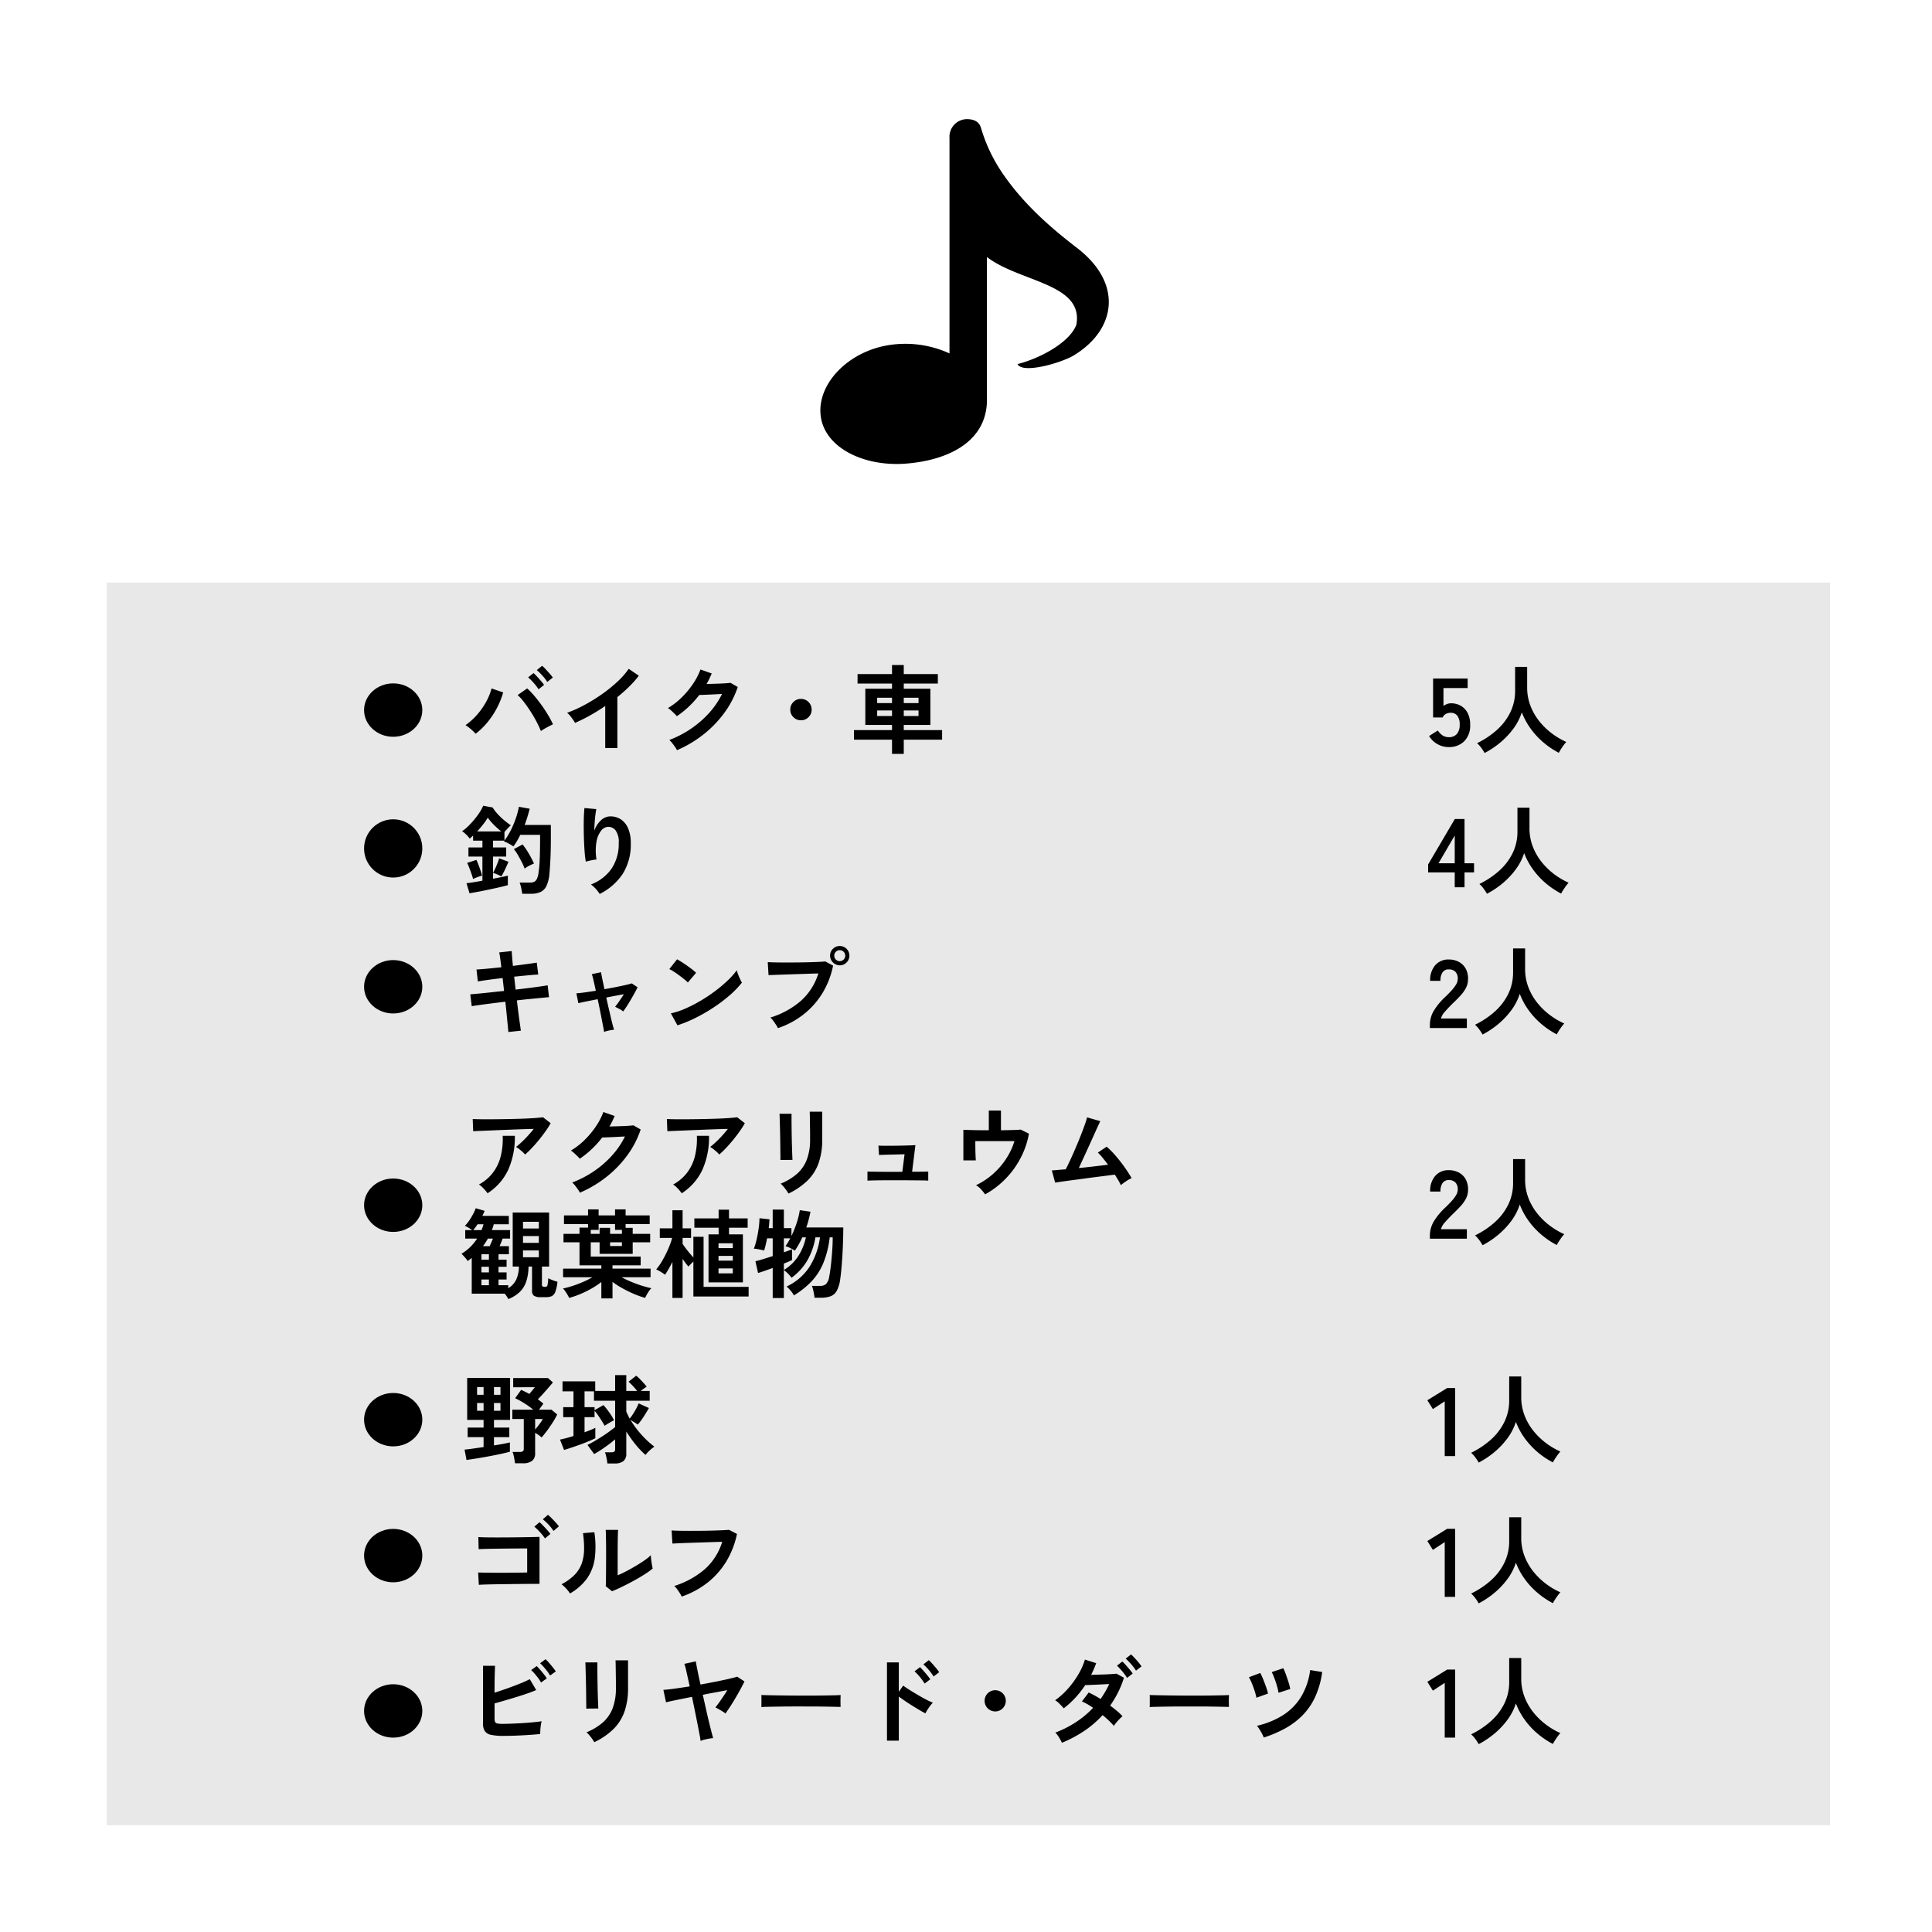 <svg xmlns="http://www.w3.org/2000/svg" xmlns:xlink="http://www.w3.org/1999/xlink" width="398" height="398" viewBox="0 0 398 398">
  <defs>
    <clipPath id="clip-path">
      <rect id="長方形_541" data-name="長方形 541" width="59.416" height="71.033" fill="none"/>
    </clipPath>
  </defs>
  <g id="グループ_1401" data-name="グループ 1401" transform="translate(-11236 1553)">
    <path id="パス_4295" data-name="パス 4295" d="M0,0H398V398H0Z" transform="translate(11236 -1553)" fill="#fff"/>
    <g id="グループ_1378" data-name="グループ 1378" transform="translate(11405 -1528.452)">
      <g id="グループ_1368" data-name="グループ 1368" transform="translate(0 0)" clip-path="url(#clip-path)">
        <path id="パス_4262" data-name="パス 4262" d="M26.6,3.865V48.257a21.831,21.831,0,0,0-10.65-1.921C6.564,46.958-.565,54.019.034,60.817s8.882,10.83,17.6,10.141,16.439-4.486,16.679-12.773V28.406C41.1,33.6,54.3,33.828,52.732,42.355c-1.466,3.852-7.911,7.056-12.117,8.1.923,1.949,8.091.057,11.265-1.6,8.8-5.107,10.736-14.632,1.261-22.119-5.382-4.126-10.908-8.858-15.3-15.125a33.414,33.414,0,0,1-4.758-9.822c-.236-.756-.8-1.8-2.94-1.791A3.621,3.621,0,0,0,26.6,3.865" transform="translate(0 0)"/>
      </g>
    </g>
    <rect id="長方形_550" data-name="長方形 550" width="355" height="256" transform="translate(11258 -1433)" fill="#e8e8e8"/>
    <g id="グループ_1399" data-name="グループ 1399" transform="translate(-394 -36.22)">
      <g id="グループ_1396" data-name="グループ 1396" transform="translate(0 9.84)">
        <path id="パス_4316" data-name="パス 4316" d="M2.98-2.62a9.1,9.1,0,0,0-.95-.93A9.439,9.439,0,0,0,.9-4.4,13.132,13.132,0,0,0,3.32-6.59,14.859,14.859,0,0,0,5.18-9.27a11.691,11.691,0,0,0,1.08-2.69l2.4.82A16.744,16.744,0,0,1,7.41-8.01,17.142,17.142,0,0,1,5.48-5.06,14.911,14.911,0,0,1,2.98-2.62Zm13.44-.56a18.852,18.852,0,0,0-.89-1.93q-.55-1.05-1.22-2.09T12.95-9.14a10.954,10.954,0,0,0-1.31-1.46l1.96-1.36a15.01,15.01,0,0,1,1.45,1.5q.75.88,1.48,1.89t1.34,2.03a22.046,22.046,0,0,1,1.05,1.96q-.5.24-1.21.62A13.462,13.462,0,0,0,16.42-3.18Zm-.48-8.6a9.615,9.615,0,0,0-1.01-1.33,11.2,11.2,0,0,0-1.13-1.13l1.1-.88a6.718,6.718,0,0,1,.72.7q.42.46.83.93a7.427,7.427,0,0,1,.63.81Zm1.8-1.52a8.8,8.8,0,0,0-1.01-1.31,12.773,12.773,0,0,0-1.15-1.13l1.1-.88a7.331,7.331,0,0,1,.73.7q.43.46.84.93a9.158,9.158,0,0,1,.63.79ZM29.68.32V-8.34Q28.16-7.3,26.57-6.41a34.575,34.575,0,0,1-3.11,1.55,7.014,7.014,0,0,0-.44-.7q-.28-.4-.59-.78a3.416,3.416,0,0,0-.61-.6,26.219,26.219,0,0,0,3.6-1.62,34.9,34.9,0,0,0,3.59-2.22,30.149,30.149,0,0,0,3.17-2.56A16,16,0,0,0,34.52-16l2.08,1.42a20.324,20.324,0,0,1-1.99,2.25,31.9,31.9,0,0,1-2.43,2.15V.32ZM44.46.76a4.821,4.821,0,0,0-.42-.7q-.28-.4-.59-.79a4.353,4.353,0,0,0-.57-.61,21.457,21.457,0,0,0,4.51-2.35,20.531,20.531,0,0,0,3.72-3.25,16.82,16.82,0,0,0,2.63-3.88q-.84.04-1.79.09t-1.73.08q-.78.03-1.16.03a20.3,20.3,0,0,1-2.15,2.39,19.331,19.331,0,0,1-2.47,1.99,6.739,6.739,0,0,0-.51-.54q-.33-.32-.68-.64a4.164,4.164,0,0,0-.65-.5,14.26,14.26,0,0,0,2.8-2.15,17.978,17.978,0,0,0,2.34-2.8,13.846,13.846,0,0,0,1.56-2.99l2.32.82q-.24.56-.5,1.1t-.56,1.06q.86-.02,1.87-.05t1.85-.08q.84-.05,1.2-.11l1.5.86a19.232,19.232,0,0,1-2.77,5.34,22.79,22.79,0,0,1-4.32,4.46A24.065,24.065,0,0,1,44.46.76ZM70-5.4a2.123,2.123,0,0,1-1.56-.64A2.123,2.123,0,0,1,67.8-7.6a2.123,2.123,0,0,1,.64-1.56A2.123,2.123,0,0,1,70-9.8a2.123,2.123,0,0,1,1.56.64A2.123,2.123,0,0,1,72.2-7.6a2.123,2.123,0,0,1-.64,1.56A2.123,2.123,0,0,1,70-5.4ZM88.76,1.52V-1.4H80.92V-3.38h7.84V-4.44h-5.5V-11.9h5.5v-1.06h-7.1v-1.96h7.1v-1.86h2.42v1.86H98.2v1.96H91.18v1.06h5.48v7.46H91.18v1.06h7.9V-1.4h-7.9V1.52ZM85.7-6.28h3.06V-7.42H85.7Zm5.48,0h3.04V-7.42H91.18ZM85.7-8.94h3.06v-1.1H85.7Zm5.48,0h3.04v-1.1H91.18ZM1.72,30.24,1.1,28.16q.46-.04,1.35-.18t1.93-.34V22.68H1.5V20.8H4.38V19.4H2.46V18.36l-.36.32-.34.3a5.711,5.711,0,0,0-.72-.83,6.438,6.438,0,0,0-.84-.71,8.522,8.522,0,0,0,1.29-1.06A18.016,18.016,0,0,0,2.75,15a15.566,15.566,0,0,0,1.08-1.47,8,8,0,0,0,.71-1.33l1.94.36a8.945,8.945,0,0,0,.94,1.24,13.366,13.366,0,0,0,1.35,1.32,15.651,15.651,0,0,0,1.47,1.12q-.28.24-.66.64t-.66.74v1.76a13.786,13.786,0,0,0,1.34-2.19,19.838,19.838,0,0,0,1.02-2.45,16.828,16.828,0,0,0,.62-2.32l2.22.4q-.2.78-.45,1.62t-.59,1.72h5.4v2.78q0,2.38-.09,4.23t-.21,3.09a7.332,7.332,0,0,1-.6,2.45,2.61,2.61,0,0,1-1.22,1.26,4.569,4.569,0,0,1-1.96.37H12.58q-.06-.5-.21-1.19a6.283,6.283,0,0,0-.33-1.11h2.08a2.2,2.2,0,0,0,.91-.16,1.223,1.223,0,0,0,.57-.6A4.344,4.344,0,0,0,15.94,26a22.6,22.6,0,0,0,.24-2.72q.08-1.82.08-4.34V18.2H12.18q-.32.66-.67,1.26a10.564,10.564,0,0,1-.75,1.12,9.854,9.854,0,0,0-1-.6,6.687,6.687,0,0,0-.96-.44.534.534,0,0,0,.1-.14H6.56v1.4H9.28v1.88H6.56v3.36q.2-.34.46-.9T7.5,24a10,10,0,0,0,.32-.96l1.92.7q-.1.3-.36.87t-.56,1.17q-.3.6-.54.98a9.047,9.047,0,0,0-.83-.4,6.448,6.448,0,0,0-.89-.32v1.2q.98-.18,1.8-.35t1.26-.29v1.96q-.4.12-1.14.3t-1.67.38q-.93.2-1.88.4t-1.8.35Zm11.36-5.08a11.253,11.253,0,0,0-.6-1.36q-.38-.74-.8-1.46a8.853,8.853,0,0,0-.82-1.2l1.8-.96a16,16,0,0,1,1.28,1.89A19.6,19.6,0,0,1,15,24.12a8.332,8.332,0,0,0-1.01.46A5.419,5.419,0,0,0,13.08,25.16ZM2.46,27.3q-.12-.46-.34-1.09t-.45-1.23q-.23-.6-.43-1l1.9-.62a10.5,10.5,0,0,1,.43,1.02q.23.62.44,1.22a7.753,7.753,0,0,1,.29,1q-.44.12-.99.33A7.83,7.83,0,0,0,2.46,27.3Zm.84-9.8H8.26a16.726,16.726,0,0,1-1.5-1.34,11.464,11.464,0,0,1-1.28-1.5,12.018,12.018,0,0,1-.96,1.4Q3.94,16.8,3.3,17.5ZM28.54,30.38a7.375,7.375,0,0,0-1.8-1.96,8.97,8.97,0,0,0,4.23-3.24,9.073,9.073,0,0,0,1.49-5.28,4.013,4.013,0,0,0-.67-2.65,1.909,1.909,0,0,0-1.61-.69,1.94,1.94,0,0,0-1.38.83,5.16,5.16,0,0,0-.93,2.27,11.122,11.122,0,0,0,.01,3.62,7.36,7.36,0,0,0-.73.1q-.45.08-.86.18a4.9,4.9,0,0,0-.61.18,18.079,18.079,0,0,1-.23-1.86q-.09-1.12-.14-2.42t-.06-2.6q-.01-1.3.03-2.4t.12-1.78l2.44.22q-.1.48-.19,1.23t-.15,1.59q-.06.84-.08,1.62a5.388,5.388,0,0,1,1.33-2.09,2.818,2.818,0,0,1,1.93-.85,3.855,3.855,0,0,1,2.18.59,4.129,4.129,0,0,1,1.52,1.84,7.41,7.41,0,0,1,.56,3.07,11.269,11.269,0,0,1-1.69,6.39A12.317,12.317,0,0,1,28.54,30.38ZM9.72,58.82q-.02-.4-.12-1.35t-.22-2.23q-.12-1.28-.28-2.66-1.38.16-2.72.33t-2.43.32q-1.09.15-1.77.27l-.3-2.44,1.75-.16q1.09-.1,2.45-.25t2.76-.29l-.3-2.66q-1.54.18-2.94.37t-2.16.33l-.28-2.46q.8-.04,2.2-.17t2.92-.29q-.12-1-.23-1.79t-.21-1.27l2.58-.28q.02.46.08,1.25t.16,1.81q1.54-.2,2.87-.38t2.05-.3l.3,2.46q-.66.02-2.03.15t-2.93.29l.3,2.66q1.36-.16,2.64-.32t2.32-.31q1.04-.15,1.64-.25l.28,2.44q-.5.04-1.54.14l-2.37.23q-1.33.13-2.71.29.16,1.34.32,2.6t.3,2.22q.14.96.2,1.42Zm19.72-.02q-.02-.24-.15-.9t-.31-1.6q-.18-.94-.4-2.04t-.46-2.2q-1.34.26-2.43.48t-1.55.34l-.4-2.04q.56-.02,1.64-.17t2.36-.35q-.28-1.3-.5-2.24a10.172,10.172,0,0,0-.32-1.18l1.9-.4q.02.22.22,1.2t.48,2.3q1.24-.22,2.4-.45t2.02-.43q.86-.2,1.2-.32l1.2.8q-.34.72-.86,1.64t-1.07,1.81q-.55.89-1.03,1.53a4.378,4.378,0,0,0-.84-.54q-.54-.28-.82-.42.36-.44.86-1.17t.94-1.41q-1.64.28-3.62.68.24,1.12.5,2.23L30.88,56q.22.94.39,1.57t.23.79a6.419,6.419,0,0,0-1.09.16A6.227,6.227,0,0,0,29.44,58.8Zm15.12-1.36L43.2,54.98a15.366,15.366,0,0,0,2.99-.99,30.056,30.056,0,0,0,3.15-1.62,31.694,31.694,0,0,0,3-2,28.7,28.7,0,0,0,2.57-2.17,15.494,15.494,0,0,0,1.87-2.1,6.91,6.91,0,0,0,.27.84q.19.5.41.97a7.616,7.616,0,0,0,.38.73,18.794,18.794,0,0,1-2.45,2.55,31.25,31.25,0,0,1-3.25,2.48,35.425,35.425,0,0,1-3.72,2.17A26.9,26.9,0,0,1,44.56,57.44Zm2.14-8.82a7.181,7.181,0,0,0-.73-.66q-.47-.38-1.04-.8t-1.11-.77a7.284,7.284,0,0,0-.94-.53l1.6-2.02q.4.22.94.56t1.11.74q.57.4,1.07.79a8.852,8.852,0,0,1,.8.69Zm18.56,9.4a5.976,5.976,0,0,0-.39-.68q-.27-.42-.58-.84a4,4,0,0,0-.59-.66A17.408,17.408,0,0,0,70,52.39a12.492,12.492,0,0,0,3.58-5.63q-.94.02-2.13.06L69,46.9q-1.26.04-2.41.08l-2.01.07q-.86.03-1.26.05l-.16-2.68q.58.04,1.53.06t2.09.02q1.14,0,2.36-.01t2.35-.04q1.13-.03,2.05-.07t1.46-.1l1.62.86a17.452,17.452,0,0,1-2.23,5.73,16.555,16.555,0,0,1-3.88,4.34A17.652,17.652,0,0,1,65.26,58.02ZM78,45.08a2.015,2.015,0,0,1-2-2,1.892,1.892,0,0,1,.59-1.4A1.941,1.941,0,0,1,78,41.1a1.98,1.98,0,0,1,1.98,1.98,1.941,1.941,0,0,1-.58,1.41A1.892,1.892,0,0,1,78,45.08Zm0-.86a1.078,1.078,0,0,0,.79-.33,1.1,1.1,0,0,0,.33-.81A1.127,1.127,0,0,0,78,41.96a1.1,1.1,0,0,0-.81.33,1.078,1.078,0,0,0-.33.79A1.127,1.127,0,0,0,78,44.22Z" transform="translate(11725 -1372.84)"/>
        <path id="パス_4318" data-name="パス 4318" d="M4.44.12A4.62,4.62,0,0,1,2.1-.5,4.617,4.617,0,0,1,.4-2.16L2.2-3.3a3.5,3.5,0,0,0,.95,1,2.213,2.213,0,0,0,1.29.38,2.1,2.1,0,0,0,1.69-.67A2.8,2.8,0,0,0,6.7-4.46a2.945,2.945,0,0,0-.49-1.89,1.683,1.683,0,0,0-1.37-.59,2.054,2.054,0,0,0-1,.24,1.412,1.412,0,0,0-.64.72H1.22V-14H8.34v1.96H3.36v3.68a3.265,3.265,0,0,1,.74-.39,2.265,2.265,0,0,1,.8-.15,4.032,4.032,0,0,1,2.01.5A3.625,3.625,0,0,1,8.33-6.92a5.129,5.129,0,0,1,.53,2.46A4.527,4.527,0,0,1,7.64-1.08,4.367,4.367,0,0,1,4.44.12Zm7.4,1.22a10.35,10.35,0,0,0-.7-1.07,5.772,5.772,0,0,0-.86-.95,17.749,17.749,0,0,0,4-2.65,11.91,11.91,0,0,0,2.81-3.63,10.008,10.008,0,0,0,1.03-4.54v-4.9H20.6v4.22a10.458,10.458,0,0,0,.66,3.74,11.876,11.876,0,0,0,1.8,3.18,14.252,14.252,0,0,0,2.58,2.53A15.194,15.194,0,0,0,28.66-.94,10.16,10.16,0,0,0,27.83.14a11.7,11.7,0,0,0-.71,1.16,16.861,16.861,0,0,1-3.2-2.16,15.936,15.936,0,0,1-2.63-2.86A14.587,14.587,0,0,1,19.5-7.04a11.661,11.661,0,0,1-1.74,3.37A16.358,16.358,0,0,1,15.08-.83,18.21,18.21,0,0,1,11.84,1.34ZM5.68,29V25.94H.2V24.3l5.5-9.36h2v9.12H9.66v1.88H7.7V29ZM2.34,24.06H5.68V18.34Zm9.98,6.28a10.35,10.35,0,0,0-.7-1.07,5.772,5.772,0,0,0-.86-.95,17.749,17.749,0,0,0,4-2.65,11.91,11.91,0,0,0,2.81-3.63A10.008,10.008,0,0,0,18.6,17.5V12.6h2.48v4.22a10.458,10.458,0,0,0,.66,3.74,11.876,11.876,0,0,0,1.8,3.18,14.252,14.252,0,0,0,2.58,2.53,15.194,15.194,0,0,0,3.02,1.79,10.16,10.16,0,0,0-.83,1.08,11.7,11.7,0,0,0-.71,1.16,16.861,16.861,0,0,1-3.2-2.16,15.936,15.936,0,0,1-2.63-2.86,14.587,14.587,0,0,1-1.79-3.32,11.661,11.661,0,0,1-1.74,3.37,16.358,16.358,0,0,1-2.68,2.84A18.21,18.21,0,0,1,12.32,30.34ZM.56,58v-.66a5.729,5.729,0,0,1,.75-2.8A13.414,13.414,0,0,1,3.82,51.5q.62-.6,1.18-1.21a7.8,7.8,0,0,0,.92-1.2,2.349,2.349,0,0,0,.38-1.13,2.065,2.065,0,0,0-.47-1.54,1.858,1.858,0,0,0-1.39-.5,1.44,1.44,0,0,0-1.28.62,3.079,3.079,0,0,0-.42,1.74H.62a4.627,4.627,0,0,1,1.06-3.24,3.565,3.565,0,0,1,2.76-1.16,4.369,4.369,0,0,1,2.07.48,3.483,3.483,0,0,1,1.43,1.4,4.266,4.266,0,0,1,.48,2.26,3.868,3.868,0,0,1-.44,1.74,7.333,7.333,0,0,1-1.11,1.55q-.69.75-1.57,1.59-.92.9-1.63,1.72a3.373,3.373,0,0,0-.83,1.42H8.18V58Zm10.86,1.34a10.351,10.351,0,0,0-.7-1.07,5.772,5.772,0,0,0-.86-.95,17.748,17.748,0,0,0,4-2.65,11.91,11.91,0,0,0,2.81-3.63A10.008,10.008,0,0,0,17.7,46.5V41.6h2.48v4.22a10.458,10.458,0,0,0,.66,3.74,11.876,11.876,0,0,0,1.8,3.18,14.252,14.252,0,0,0,2.58,2.53,15.194,15.194,0,0,0,3.02,1.79,10.16,10.16,0,0,0-.83,1.08,11.7,11.7,0,0,0-.71,1.16,16.862,16.862,0,0,1-3.2-2.16,15.936,15.936,0,0,1-2.63-2.86,14.587,14.587,0,0,1-1.79-3.32,11.661,11.661,0,0,1-1.74,3.37,16.358,16.358,0,0,1-2.68,2.84A18.21,18.21,0,0,1,11.42,59.34Z" transform="translate(11924 -1372.84)"/>
        <ellipse id="楕円形_40" data-name="楕円形 40" cx="6" cy="5.5" rx="6" ry="5.5" transform="translate(11705 -1385.84)"/>
        <circle id="楕円形_41" data-name="楕円形 41" cx="6" cy="6" r="6" transform="translate(11705 -1357.84)"/>
        <ellipse id="楕円形_42" data-name="楕円形 42" cx="6" cy="5.5" rx="6" ry="5.5" transform="translate(11705 -1328.84)"/>
      </g>
      <g id="グループ_1397" data-name="グループ 1397" transform="translate(0 -2)">
        <path id="パス_4317" data-name="パス 4317" d="M13.16-7.1a4.034,4.034,0,0,0-.51-.54q-.33-.3-.69-.58a4.709,4.709,0,0,0-.66-.44q.54-.42,1.18-1.02t1.28-1.3q.64-.7,1.18-1.4-1.1.02-2.53.07t-2.94.11q-1.51.06-2.91.12t-2.48.1q-1.08.04-1.6.08l-.1-2.52q.66.04,1.81.05t2.58,0q1.43-.01,2.95-.04t2.93-.08q1.41-.05,2.52-.13t1.69-.16l1.58,1.22a17.582,17.582,0,0,1-1.08,1.7q-.64.9-1.37,1.79T14.53-8.41A17.221,17.221,0,0,1,13.16-7.1ZM5.44.88A7.731,7.731,0,0,0,4.96.27q-.3-.35-.64-.68a3.267,3.267,0,0,0-.66-.51A9.107,9.107,0,0,0,6.62-3.46a9.44,9.44,0,0,0,1.56-3.4,15.051,15.051,0,0,0,.38-4.1h2.5A16.435,16.435,0,0,1,9.69-3.95,11.632,11.632,0,0,1,5.44.88ZM24.46.76a4.82,4.82,0,0,0-.42-.7q-.28-.4-.59-.79a4.352,4.352,0,0,0-.57-.61,21.457,21.457,0,0,0,4.51-2.35,20.532,20.532,0,0,0,3.72-3.25,16.82,16.82,0,0,0,2.63-3.88q-.84.04-1.79.09t-1.73.08q-.78.03-1.16.03a20.3,20.3,0,0,1-2.15,2.39,19.331,19.331,0,0,1-2.47,1.99,6.74,6.74,0,0,0-.51-.54q-.33-.32-.68-.64a4.164,4.164,0,0,0-.65-.5,14.26,14.26,0,0,0,2.8-2.15,17.979,17.979,0,0,0,2.34-2.8,13.846,13.846,0,0,0,1.56-2.99l2.32.82q-.24.56-.5,1.1t-.56,1.06q.86-.02,1.87-.05t1.85-.08q.84-.05,1.2-.11l1.5.86a19.232,19.232,0,0,1-2.77,5.34,22.79,22.79,0,0,1-4.32,4.46A24.065,24.065,0,0,1,24.46.76ZM53.16-7.1a4.034,4.034,0,0,0-.51-.54q-.33-.3-.69-.58a4.709,4.709,0,0,0-.66-.44q.54-.42,1.18-1.02t1.28-1.3q.64-.7,1.18-1.4-1.1.02-2.53.07t-2.94.11q-1.51.06-2.91.12t-2.48.1q-1.08.04-1.6.08l-.1-2.52q.66.04,1.81.05t2.58,0q1.43-.01,2.95-.04t2.93-.08q1.41-.05,2.52-.13t1.69-.16l1.58,1.22a17.582,17.582,0,0,1-1.08,1.7q-.64.9-1.37,1.79T54.53-8.41A17.221,17.221,0,0,1,53.16-7.1ZM45.44.88a7.731,7.731,0,0,0-.48-.61q-.3-.35-.64-.68a3.267,3.267,0,0,0-.66-.51,9.107,9.107,0,0,0,2.96-2.54,9.44,9.44,0,0,0,1.56-3.4,15.051,15.051,0,0,0,.38-4.1h2.5a16.435,16.435,0,0,1-1.37,7.01A11.632,11.632,0,0,1,45.44.88ZM67.42.94a5.191,5.191,0,0,0-.41-.66q-.27-.38-.59-.76a5.4,5.4,0,0,0-.6-.62,11.949,11.949,0,0,0,3.4-2.06,7.42,7.42,0,0,0,2-2.93,11.591,11.591,0,0,0,.66-4.13v-.92q0-.44-.01-1.14t-.02-1.44q-.01-.74-.02-1.34t-.03-.86h2.58v5.7a14.472,14.472,0,0,1-.74,4.87,9.531,9.531,0,0,1-2.28,3.6A14.456,14.456,0,0,1,67.42.94ZM65.76-5.98q.02-.18.01-.89T65.75-8.6q-.01-1.02-.03-2.14t-.05-2.14q-.03-1.02-.05-1.73t-.04-.89h2.48v.92q0,.7.01,1.69t.03,2.07q.02,1.08.05,2.09t.06,1.74q.03.73.05.99ZM83.7-1.72V-3.6q.3.02.98.03l1.58.02q.9.01,1.9.01h2.72l.46-3.62q-.62.02-1.43.04l-1.59.04q-.78.02-1.39.04T86.08-7l-.12-1.94q.3.02,1.09.03t1.8,0q1.01-.01,2-.03t1.74-.05q.75-.03.99-.05L92.9-3.56q1.16,0,2.08-.01t1.24-.03v1.88q-.34-.04-1.3-.05l-2.24-.02Q91.4-1.8,90.1-1.8H88.33q-.99,0-1.95.01t-1.69.03Q83.96-1.74,83.7-1.72ZM107.94,1.1a9.526,9.526,0,0,0-.83-1.02,4.087,4.087,0,0,0-1.05-.86A14.855,14.855,0,0,0,109.45-3a15.465,15.465,0,0,0,2.74-3.11,14.368,14.368,0,0,0,1.79-3.75h-8.06q0,.7.01,1.51t.04,1.48q.03.67.05.97h-2.56v-6.3q.76.04,2.19.07t3.05.03v-4.06h2.5v4.06q1.36-.02,2.46-.05t1.6-.09l1.7.84a16.815,16.815,0,0,1-1.2,3.95,18.21,18.21,0,0,1-2.04,3.5,18.129,18.129,0,0,1-2.68,2.89A17.532,17.532,0,0,1,107.94,1.1ZM135.9-.8q-.2-.44-.52-.99t-.72-1.17q-.52.06-1.52.19t-2.26.29q-1.26.16-2.59.34t-2.54.34q-1.21.16-2.11.29t-1.28.19l-.68-2.52q.32,0,1.08-.07t1.78-.15q.4-.76.92-1.88t1.07-2.4q.55-1.28,1.05-2.54t.86-2.28q.36-1.02.5-1.6l2.72.78q-.2.42-.58,1.25t-.86,1.9q-.48,1.07-1.01,2.23t-1.04,2.27q-.51,1.11-.93,2.01,1.64-.16,3.26-.35T133.26-5q-.58-.78-1.13-1.45a9.988,9.988,0,0,0-.97-1.05l1.82-1.22a18.785,18.785,0,0,1,1.87,1.9q.95,1.1,1.8,2.3t1.47,2.28a5.33,5.33,0,0,0-.76.4q-.42.26-.81.54T135.9-.8ZM9.72,22.68a4.895,4.895,0,0,0-.76-1.12H2.18V14.2q-.2.16-.41.32t-.43.32a5.259,5.259,0,0,0-.6-.79q-.4-.45-.68-.71a9.134,9.134,0,0,0,1.78-1.36,10.128,10.128,0,0,0,1.44-1.76H.84V8.46H2.26Q1.94,8.24,1.55,8a5.174,5.174,0,0,0-.79-.4,7.673,7.673,0,0,0,.88-1.08,13.373,13.373,0,0,0,.8-1.32A9.571,9.571,0,0,0,3,3.96l1.84.54q-.1.26-.22.51t-.26.53H9.82V7.26H6.72q-.08.32-.18.62t-.22.58h3.76v1.76H8.54q-.14.38-.3.78t-.32.78H9.84v1.66H7.7v1.12H9.36v1.46H7.7v1.16H9.36v1.46H7.7v1.18h2v.62a4.161,4.161,0,0,0,1.65-1.79,6.682,6.682,0,0,0,.55-2.67H10.62V4.84h7.5V15.98H16.64v3.74a.357.357,0,0,0,.3.4.592.592,0,0,0,.18.03q.14.01.22.01a.424.424,0,0,0,.44-.34,7.934,7.934,0,0,0,.16-1.44,9.081,9.081,0,0,0,.9.4,7.066,7.066,0,0,0,1,.32,8.3,8.3,0,0,1-.44,2.08,1.565,1.565,0,0,1-.74.89,2.855,2.855,0,0,1-1.18.21h-1.1a2.369,2.369,0,0,1-1.39-.3A1.159,1.159,0,0,1,14.6,21V15.98h-.72a10.3,10.3,0,0,1-.48,3.1,5.306,5.306,0,0,1-1.35,2.15A7.348,7.348,0,0,1,9.72,22.68Zm3.02-8.62H16v-1.4H12.74Zm0-2.96H16V9.7H12.74Zm0-2.96H16V6.76H12.74ZM4.5,11.78H5.88q.16-.38.35-.81t.31-.75H5.5q-.22.4-.47.79T4.5,11.78Zm-.32,8.04H5.72V18.64H4.18Zm0-2.64H5.72V16.02H4.18ZM2.5,8.46H4.2q.12-.3.22-.6t.18-.6H3.38q-.2.32-.42.62T2.5,8.46Zm1.68,6.1H5.72V13.44H4.18Zm24.7,7.98V19.16a16.633,16.633,0,0,1-2.07,1.37,21.014,21.014,0,0,1-2.34,1.14,18.591,18.591,0,0,1-2.23.77,4.323,4.323,0,0,0-.32-.63q-.22-.37-.47-.74a2.727,2.727,0,0,0-.49-.57,18.93,18.93,0,0,0,1.97-.53q1.09-.35,2.17-.82a18.767,18.767,0,0,0,1.94-.97H21V16.4h7.88v-.68h-4.5V10.98h-3.3V9.24h3.3V7.96h1.76V7.22H21.18V5.44h4.96V4.2h2.18V5.44H31.7V4.2h2.18V5.44h4.96V7.22H33.88V8h1.46V9.24h3.6v1.74h-3.6v2.38H28.52V10.98H26.7v2.94H36.98v1.8h-5.8v.68h7.84v1.78H33.06a21.341,21.341,0,0,0,1.98.94q1.1.46,2.19.8t1.97.52a2.85,2.85,0,0,0-.5.58q-.26.38-.47.76t-.33.64a13.742,13.742,0,0,1-1.6-.52q-.88-.34-1.81-.79t-1.79-.96a16.245,16.245,0,0,1-1.52-1.01v3.4ZM26.7,9.24h1.82V8h2.16V9.24h2.44V8.42H31.7V7.22H28.32v1.2H26.7Zm3.98,2.5h2.44v-.76H30.68Zm12.84,10.7V15.02q-.38.76-.77,1.44T42,17.66a9.266,9.266,0,0,0-.89-.6,8.969,8.969,0,0,0-.93-.5,10.866,10.866,0,0,0,1.02-1.41q.5-.81.95-1.72t.79-1.78a13.849,13.849,0,0,0,.52-1.57H40.92V8.1h2.6V4.38h2.1V8.1h1.74v1.98H45.62V11.3q.4.62,1.03,1.41t1.19,1.39V9.84h2.1V20.16h9.28v1.98H47.84v-7.2q-.28.26-.57.56t-.45.48a16.313,16.313,0,0,1-1.2-1.58v8.04Zm7.44-3.2V9.34h2.08V7.98h-5V6.06h5V4.26h2.14v1.8h3.84V7.98H55.18V9.34h2.86v9.9Zm2.06-1.86h2.94V16.36H53.02Zm0-5.2h2.94v-1H53.02Zm0,2.58h2.94v-.98H53.02Zm11.16,7.7v-6.2q-.94.36-1.76.64t-1.26.4l-.54-2.42q.56-.12,1.53-.42t2.03-.64V10.16H63.02q-.14.74-.3,1.4t-.32,1.12a4.538,4.538,0,0,0-.61-.16q-.39-.08-.79-.15a4.129,4.129,0,0,0-.7-.07,14.788,14.788,0,0,0,.57-1.92q.25-1.08.41-2.22a18.041,18.041,0,0,0,.18-2.14l2.06.22q-.02.36-.06.83t-.1.99h.82V4.24h2.3V8.06h1.56V9.68a21.356,21.356,0,0,0,1.08-2.69,16.123,16.123,0,0,0,.64-2.63l2.2.32a22.577,22.577,0,0,1-.86,3.24h7.62q0,1.36-.05,2.88t-.14,2.99q-.09,1.47-.2,2.69t-.23,2a7.062,7.062,0,0,1-.7,2.45,2.5,2.5,0,0,1-1.28,1.16,5.778,5.778,0,0,1-2.06.31H72.8q-.04-.34-.12-.8t-.19-.91a4.788,4.788,0,0,0-.23-.73h1.66a1.8,1.8,0,0,0,1.25-.39,2.781,2.781,0,0,0,.65-1.51q.1-.48.22-1.34t.23-1.97q.11-1.11.19-2.34t.08-2.45h-.62a19.752,19.752,0,0,1-1.32,5.31,12.5,12.5,0,0,1-2.45,3.79,17.691,17.691,0,0,1-3.61,2.86,4.789,4.789,0,0,0-.69-1.01,5.086,5.086,0,0,0-.83-.81,11.418,11.418,0,0,0,4.65-3.93,15,15,0,0,0,2.25-6.21h-.94a14.175,14.175,0,0,1-1.63,4.69,11.624,11.624,0,0,1-3.29,3.63,7.4,7.4,0,0,0-1.58-1.58v5.76Zm2.3-5.78a9.07,9.07,0,0,0,2.96-2.86,11.617,11.617,0,0,0,1.58-3.86h-.74q-.34.74-.73,1.44a14.974,14.974,0,0,1-.81,1.3,8.38,8.38,0,0,0-1-.56,4.612,4.612,0,0,0-.94-.36,7.918,7.918,0,0,0,.51-.76q.25-.42.49-.86H66.48v2.88q.56-.2,1-.36t.68-.26v2.22q-.6.3-1.68.72Z" transform="translate(11725 -1269.84)"/>
        <path id="パス_4319" data-name="パス 4319" d="M.56,0V-.66a5.729,5.729,0,0,1,.75-2.8A13.414,13.414,0,0,1,3.82-6.5Q4.44-7.1,5-7.71a7.8,7.8,0,0,0,.92-1.2,2.349,2.349,0,0,0,.38-1.13,2.065,2.065,0,0,0-.47-1.54,1.858,1.858,0,0,0-1.39-.5,1.44,1.44,0,0,0-1.28.62,3.079,3.079,0,0,0-.42,1.74H.62a4.627,4.627,0,0,1,1.06-3.24,3.565,3.565,0,0,1,2.76-1.16,4.369,4.369,0,0,1,2.07.48,3.483,3.483,0,0,1,1.43,1.4,4.266,4.266,0,0,1,.48,2.26,3.868,3.868,0,0,1-.44,1.74A7.334,7.334,0,0,1,6.87-6.69Q6.18-5.94,5.3-5.1q-.92.9-1.63,1.72a3.373,3.373,0,0,0-.83,1.42H8.18V0ZM11.42,1.34a10.35,10.35,0,0,0-.7-1.07,5.772,5.772,0,0,0-.86-.95,17.749,17.749,0,0,0,4-2.65,11.91,11.91,0,0,0,2.81-3.63A10.008,10.008,0,0,0,17.7-11.5v-4.9h2.48v4.22a10.458,10.458,0,0,0,.66,3.74,11.876,11.876,0,0,0,1.8,3.18,14.252,14.252,0,0,0,2.58,2.53A15.194,15.194,0,0,0,28.24-.94,10.16,10.16,0,0,0,27.41.14,11.7,11.7,0,0,0,26.7,1.3,16.861,16.861,0,0,1,23.5-.86a15.936,15.936,0,0,1-2.63-2.86,14.587,14.587,0,0,1-1.79-3.32,11.661,11.661,0,0,1-1.74,3.37A16.358,16.358,0,0,1,14.66-.83,18.21,18.21,0,0,1,11.42,1.34Z" transform="translate(11924 -1259.6)"/>
        <ellipse id="楕円形_43" data-name="楕円形 43" cx="6" cy="5.5" rx="6" ry="5.5" transform="translate(11705 -1272)"/>
      </g>
      <g id="グループ_1398" data-name="グループ 1398" transform="translate(0 -9.82)">
        <path id="パス_4320" data-name="パス 4320" d="M1.1.8.7-1.34q.58-.04,1.64-.19t2.28-.33V-3.9H1.34V-5.88H4.62V-7.46H1.24V-16.1h8.84v8.64H6.76v1.58H9.92V-3.9H6.76v1.7q1.06-.16,1.94-.33t1.34-.29V-.9q-.88.24-2.1.5T5.41.1Q4.1.34,2.96.52T1.1.8Zm10,.68q-.04-.32-.12-.77T10.8-.17a3.676,3.676,0,0,0-.22-.69h1.56A.951.951,0,0,0,12.72-1a.627.627,0,0,0,.18-.52V-7.64H10.54V-9.56h4.32A18.905,18.905,0,0,0,13-10.89a15.928,15.928,0,0,0-1.88-1.03l1.24-1.72q.4.18.83.39t.85.45q.28-.32.58-.69l.56-.69H10.72v-1.9h7.16l1.02.9q-.4.5-.94,1.12t-1.1,1.24q-.56.62-1.06,1.12.6.44,1.14.9l-.9,1.24H18.6l1.18.98a13.775,13.775,0,0,1-.9,1.62q-.56.88-1.17,1.7T16.58-3.84a6.517,6.517,0,0,0-.62-.49q-.38-.27-.72-.47V-.6A1.891,1.891,0,0,1,14.61.99a3.049,3.049,0,0,1-1.89.49ZM3.28-9.34H4.62v-1.6H3.28Zm3.48,0H8.1v-1.6H6.76ZM3.28-12.62H4.62v-1.6H3.28Zm3.48,0H8.1v-1.6H6.76Zm8.48,7.14q.46-.52.9-1.12a9.588,9.588,0,0,0,.68-1.04H15.24Zm14.88,7a6.787,6.787,0,0,0-.1-.74q-.08-.44-.18-.87a3.676,3.676,0,0,0-.22-.69h1.34a1.008,1.008,0,0,0,.58-.13.6.6,0,0,0,.18-.51V-3.44q-.62.52-1.4,1.1T28.78-1.26q-.76.5-1.38.84L26.02-2.3q.58-.28,1.34-.72t1.56-.95q.8-.51,1.53-1.04t1.27-.97V-11.4H27.36v-1.94H25.42v3.26h2.06v.62L29.3-10.5a9,9,0,0,1,.76.89q.42.55.81,1.14a9.318,9.318,0,0,1,.63,1.09q-.3.14-.68.36t-.73.43a5.608,5.608,0,0,0-.53.35q-.2-.38-.57-.97t-.78-1.18a10.342,10.342,0,0,0-.73-.95v1.32H25.42V-4.9q.7-.26,1.27-.49t.95-.43v2.14q-.54.28-1.38.63t-1.78.69q-.94.34-1.81.63t-1.47.47L20.36-3.4q.5-.1,1.24-.29t1.54-.45V-8.02H21.02v-2.06h2.12v-3.26H20.88V-15.4h6.74v1.98h4.1v-3.26h2.3v3.26h2.24q-.38-.48-.87-1.01a11.118,11.118,0,0,0-.91-.89l1.58-1.24a6.439,6.439,0,0,1,.72.65q.4.41.79.84t.65.77q-.16.1-.53.36t-.71.52h1.86v2.02H34.02v2.24q.16.36.33.72t.37.72a8.569,8.569,0,0,0,.7-.97q.36-.57.67-1.15a8.073,8.073,0,0,0,.47-1.02l2.12.96q-.44.78-1.04,1.72A14.445,14.445,0,0,1,36.4-6.5l-1.52-.96a19.261,19.261,0,0,0,2.21,2.99A19.061,19.061,0,0,0,39.8-1.94a7.806,7.806,0,0,0-1.01.82,6.9,6.9,0,0,0-.81.88,17.272,17.272,0,0,1-2.11-2.22,27.559,27.559,0,0,1-1.85-2.6V-.52a1.881,1.881,0,0,1-.6,1.56,2.92,2.92,0,0,1-1.84.48Zm-26.48,25L3.5,23.98q.4.02,1.31.03l2.09.02q1.18.01,2.43,0l2.38-.02q1.13-.01,1.89-.03V19.02q-.62,0-1.67.01l-2.3.02q-1.25.01-2.46.03t-2.16.04q-.95.02-1.41.06l-.06-2.5q.48.04,1.45.06t2.23.02q1.26,0,2.62-.01t2.62-.03q1.26-.02,2.23-.04t1.45-.04v9.68q-1.12,0-2.56.01t-2.97.03l-2.93.04q-1.4.02-2.47.05T3.64,26.52Zm13.62-9.56a9.667,9.667,0,0,0-1.04-1.31,13.119,13.119,0,0,0-1.14-1.11l1.06-.92a8.038,8.038,0,0,1,.74.7q.44.46.86.93a8.363,8.363,0,0,1,.64.79Zm1.76-1.54a8.2,8.2,0,0,0-1.03-1.31,10.275,10.275,0,0,0-1.17-1.09l1.06-.92a9.484,9.484,0,0,1,.74.68q.44.44.87.91a7.719,7.719,0,0,1,.65.79ZM31.08,27.84l-1.3-1.04q.04-.32.05-1.32t.02-2.38q.01-1.38.01-2.8,0-1.76-.02-3.06t-.06-2.04h2.56q-.04.36-.06,1.15t-.03,1.81q-.01,1.02-.01,2.04v4.36q.86-.36,1.85-.88t1.96-1.1q.97-.58,1.77-1.14a9.567,9.567,0,0,0,1.26-1.02,7.8,7.8,0,0,0,.07.94q.07.56.16,1.07t.15.73a15.9,15.9,0,0,1-1.73,1.24q-1.07.68-2.29,1.34t-2.37,1.22Q31.92,27.52,31.08,27.84Zm-8.66.46a6.084,6.084,0,0,0-.78-1,8.147,8.147,0,0,0-.96-.9,10.634,10.634,0,0,0,2.67-1.92,6.452,6.452,0,0,0,1.47-2.31,8.945,8.945,0,0,0,.5-2.83,21.61,21.61,0,0,0-.22-3.46l2.34-.2a19.391,19.391,0,0,1,.09,5.35,9.4,9.4,0,0,1-1.57,4.13A11.1,11.1,0,0,1,22.42,28.3Zm23.02.64a6.754,6.754,0,0,0-.38-.68q-.26-.42-.57-.84a4,4,0,0,0-.59-.66,17.851,17.851,0,0,0,6.29-3.46,12.38,12.38,0,0,0,3.59-5.64q-.94.02-2.14.06l-2.45.08q-1.25.04-2.4.08t-2.01.08l-1.26.06-.16-2.7q.58.04,1.52.06t2.09.02q1.15,0,2.36-.01t2.35-.04q1.14-.03,2.06-.07t1.46-.08l1.62.84a17.917,17.917,0,0,1-2.24,5.73,16.323,16.323,0,0,1-3.88,4.34A18.148,18.148,0,0,1,45.44,28.94ZM8.7,57.64a11.861,11.861,0,0,1-2.52-.21,2.036,2.036,0,0,1-1.3-.77,2.924,2.924,0,0,1-.38-1.64V43.2H6.98q-.02.48-.05,1.35t-.04,1.96q-.01,1.09-.01,2.23,1.2-.38,2.55-.86t2.6-.98q1.25-.5,2.11-.94l1.32,2.24q-.84.36-1.91.73t-2.25.73q-1.18.36-2.32.69l-2.1.61v3.12a1.666,1.666,0,0,0,.11.69.615.615,0,0,0,.45.31,4.678,4.678,0,0,0,1,.08q.86,0,1.94-.04t2.22-.11q1.14-.07,2.18-.17t1.8-.22a6.714,6.714,0,0,0-.17.87q-.07.51-.1,1t-.03.77q-1.06.1-2.4.19t-2.7.14Q9.82,57.64,8.7,57.64Zm7.76-11a10.074,10.074,0,0,0-.96-1.38,11.134,11.134,0,0,0-1.08-1.18l1.14-.82a9.995,9.995,0,0,1,.69.73q.41.47.8.97a8.19,8.19,0,0,1,.59.84Zm1.86-1.44a8.039,8.039,0,0,0-.6-.89q-.36-.47-.75-.91a8.134,8.134,0,0,0-.71-.72l1.12-.84a7.587,7.587,0,0,1,.71.73q.41.47.8.96t.61.83Zm9.1,13.74a5.192,5.192,0,0,0-.41-.66q-.27-.38-.59-.76a5.4,5.4,0,0,0-.6-.62,11.949,11.949,0,0,0,3.4-2.06,7.42,7.42,0,0,0,2-2.93,11.591,11.591,0,0,0,.66-4.13v-.92q0-.44-.01-1.14t-.02-1.44q-.01-.74-.02-1.34t-.03-.86h2.58v5.7a14.472,14.472,0,0,1-.74,4.87,9.531,9.531,0,0,1-2.28,3.6A14.456,14.456,0,0,1,27.42,58.94Zm-1.66-6.92q.02-.18.01-.89t-.02-1.73q-.01-1.02-.03-2.14t-.05-2.14q-.03-1.02-.05-1.73t-.04-.89h2.48v.92q0,.7.01,1.69t.03,2.07q.02,1.08.05,2.09t.06,1.74q.03.73.05.99Zm23.56,6.66a11.841,11.841,0,0,0-.19-1.21q-.17-.89-.42-2.17t-.55-2.75q-.3-1.47-.6-2.95-1.82.36-3.28.66t-2.08.46l-.54-2.56q.76-.04,2.22-.24t3.2-.48q-.38-1.74-.67-3.03a12.062,12.062,0,0,0-.43-1.61l2.36-.52q.02.2.15.88t.34,1.69q.21,1.01.47,2.21,1.68-.3,3.23-.61t2.71-.58q1.16-.27,1.62-.43l1.5.98q-.34.72-.82,1.6t-1.02,1.8q-.54.92-1.08,1.75t-1,1.47a3.415,3.415,0,0,0-.58-.43q-.4-.25-.81-.48t-.67-.35q.48-.6,1.17-1.6t1.29-1.96q-1.06.2-2.38.44t-2.68.52q.34,1.5.67,2.99t.64,2.75q.31,1.26.53,2.11t.3,1.07a7.227,7.227,0,0,0-.86.11q-.5.09-.97.21A4.472,4.472,0,0,0,49.32,58.68ZM61.84,51.7q.02-.28.02-.76v-.96q0-.48-.02-.76.38.02,1.35.04t2.32.04q1.35.02,2.89.03t3.08.01q1.54,0,2.91-.02t2.37-.04q1-.02,1.42-.06-.02.26-.03.74t0,.97q.01.49.01.75-.5-.02-1.47-.04t-2.26-.04q-1.29-.02-2.74-.02H68.76q-1.48,0-2.82.02t-2.41.04Q62.46,51.66,61.84,51.7Zm25.88,6.92V42.5h2.44v6.06l.9-1.28q.48.36,1.27.86t1.69,1.03q.9.53,1.74.97a13.5,13.5,0,0,0,1.42.66,4.79,4.79,0,0,0-.55.63q-.31.41-.58.84a6.981,6.981,0,0,0-.41.73q-.48-.24-1.19-.66t-1.5-.91q-.79-.49-1.52-.99t-1.27-.9v9.08Zm9.6-13.22a9.712,9.712,0,0,0-.99-1.35,11.716,11.716,0,0,0-1.11-1.15l1.12-.86a7.914,7.914,0,0,1,.7.71q.42.47.82.95a8.837,8.837,0,0,1,.62.82Zm-1.84,1.46a12.188,12.188,0,0,0-2.08-2.52l1.12-.86q.28.26.7.73t.81.95a9.783,9.783,0,0,1,.61.82ZM110,52.6a2.185,2.185,0,1,1,1.56-.64A2.123,2.123,0,0,1,110,52.6Zm13.76,6.46a9.222,9.222,0,0,0-.65-1.19,4.857,4.857,0,0,0-.71-.91,21.4,21.4,0,0,0,4.2-2.12,19.414,19.414,0,0,0,3.58-2.98,13.4,13.4,0,0,0-2.3-1.32l1.4-1.84a20.808,20.808,0,0,1,2.44,1.34q.52-.74.97-1.51a16.659,16.659,0,0,0,.81-1.57q-.84.04-1.81.09t-1.81.08q-.84.03-1.32.05a20.052,20.052,0,0,1-1.99,2.55,19.323,19.323,0,0,1-2.43,2.23q-.34-.4-.86-.92a4.354,4.354,0,0,0-.92-.74A15.228,15.228,0,0,0,125,47.92a19.016,19.016,0,0,0,2.14-2.94,13.567,13.567,0,0,0,1.36-3.06l2.32.74q-.22.6-.48,1.21t-.56,1.19q.88-.02,1.9-.05t1.93-.08q.91-.05,1.39-.11l1.54.84a19.969,19.969,0,0,1-1.22,3.03,21.561,21.561,0,0,1-1.62,2.71q.76.56,1.43,1.13a10.842,10.842,0,0,1,1.11,1.07,5.954,5.954,0,0,0-.61.56q-.35.36-.67.74a5.413,5.413,0,0,0-.5.68,13.944,13.944,0,0,0-1.04-1.09q-.6-.57-1.28-1.13a20.942,20.942,0,0,1-3.79,3.26A25.705,25.705,0,0,1,123.76,59.06ZM137.18,45.7a10.169,10.169,0,0,0-.99-1.36,12.963,12.963,0,0,0-1.09-1.16l1.1-.86a7.915,7.915,0,0,1,.7.71q.42.47.82.95a8.84,8.84,0,0,1,.62.82Zm1.84-1.5a10.027,10.027,0,0,0-1-1.33,12.5,12.5,0,0,0-1.12-1.15l1.1-.86a9.521,9.521,0,0,1,.71.7q.43.46.83.94a8.84,8.84,0,0,1,.62.82Zm2.82,7.5q.02-.28.02-.76v-.96q0-.48-.02-.76.38.02,1.35.04t2.32.04q1.35.02,2.89.03t3.08.01q1.54,0,2.91-.02t2.37-.04q1-.02,1.42-.06-.02.26-.03.74t0,.97q.01.49.01.75-.5-.02-1.47-.04t-2.26-.04q-1.29-.02-2.74-.02h-2.93q-1.48,0-2.82.02t-2.41.04Q142.46,51.66,141.84,51.7Zm23.5,6.28a8.305,8.305,0,0,0-.62-1.26,9.108,9.108,0,0,0-.78-1.16,17.2,17.2,0,0,0,5.35-2.18,11.786,11.786,0,0,0,3.72-3.76,14.144,14.144,0,0,0,1.89-5.54l2.48.4a18.224,18.224,0,0,1-1.44,5.11,13.446,13.446,0,0,1-2.58,3.78,15.532,15.532,0,0,1-3.58,2.71A24.859,24.859,0,0,1,165.34,57.98Zm-1.52-8.2a7.616,7.616,0,0,0-.23-.98q-.17-.58-.4-1.21t-.47-1.17a7.144,7.144,0,0,0-.44-.86l2.34-.88a11.094,11.094,0,0,1,.58,1.25q.32.79.61,1.61a11.54,11.54,0,0,1,.41,1.38Zm4.56-1.02q-.06-.4-.21-.99t-.36-1.22q-.21-.63-.43-1.18a7.574,7.574,0,0,0-.4-.87l2.38-.8a10.745,10.745,0,0,1,.53,1.26q.29.8.55,1.62a10.892,10.892,0,0,1,.36,1.4Z" transform="translate(11725 -1207)"/>
        <path id="パス_4321" data-name="パス 4321" d="M3.62,0V-11.28L1.18-9.68.04-11.5l4.08-2.52H5.76V0Zm7,1.34A10.35,10.35,0,0,0,9.92.27a5.772,5.772,0,0,0-.86-.95,17.749,17.749,0,0,0,4-2.65,11.91,11.91,0,0,0,2.81-3.63A10.008,10.008,0,0,0,16.9-11.5v-4.9h2.48v4.22a10.458,10.458,0,0,0,.66,3.74,11.876,11.876,0,0,0,1.8,3.18,14.252,14.252,0,0,0,2.58,2.53A15.194,15.194,0,0,0,27.44-.94,10.16,10.16,0,0,0,26.61.14,11.7,11.7,0,0,0,25.9,1.3,16.861,16.861,0,0,1,22.7-.86a15.936,15.936,0,0,1-2.63-2.86,14.587,14.587,0,0,1-1.79-3.32,11.661,11.661,0,0,1-1.74,3.37A16.358,16.358,0,0,1,13.86-.83,18.21,18.21,0,0,1,10.62,1.34ZM3.62,29V17.72l-2.44,1.6L.04,17.5l4.08-2.52H5.76V29Zm7,1.34a10.35,10.35,0,0,0-.7-1.07,5.772,5.772,0,0,0-.86-.95,17.749,17.749,0,0,0,4-2.65,11.91,11.91,0,0,0,2.81-3.63A10.008,10.008,0,0,0,16.9,17.5V12.6h2.48v4.22a10.458,10.458,0,0,0,.66,3.74,11.876,11.876,0,0,0,1.8,3.18,14.252,14.252,0,0,0,2.58,2.53,15.194,15.194,0,0,0,3.02,1.79,10.16,10.16,0,0,0-.83,1.08,11.7,11.7,0,0,0-.71,1.16,16.861,16.861,0,0,1-3.2-2.16,15.936,15.936,0,0,1-2.63-2.86,14.587,14.587,0,0,1-1.79-3.32,11.661,11.661,0,0,1-1.74,3.37,16.358,16.358,0,0,1-2.68,2.84A18.21,18.21,0,0,1,10.62,30.34ZM3.62,58V46.72l-2.44,1.6L.04,46.5l4.08-2.52H5.76V58Zm7,1.34a10.351,10.351,0,0,0-.7-1.07,5.772,5.772,0,0,0-.86-.95,17.748,17.748,0,0,0,4-2.65,11.91,11.91,0,0,0,2.81-3.63A10.008,10.008,0,0,0,16.9,46.5V41.6h2.48v4.22a10.458,10.458,0,0,0,.66,3.74,11.876,11.876,0,0,0,1.8,3.18,14.252,14.252,0,0,0,2.58,2.53,15.194,15.194,0,0,0,3.02,1.79,10.16,10.16,0,0,0-.83,1.08,11.7,11.7,0,0,0-.71,1.16,16.862,16.862,0,0,1-3.2-2.16,15.936,15.936,0,0,1-2.63-2.86,14.587,14.587,0,0,1-1.79-3.32,11.661,11.661,0,0,1-1.74,3.37,16.358,16.358,0,0,1-2.68,2.84A18.21,18.21,0,0,1,10.62,59.34Z" transform="translate(11924 -1207)"/>
        <ellipse id="楕円形_44" data-name="楕円形 44" cx="6" cy="5.5" rx="6" ry="5.5" transform="translate(11705 -1220)"/>
        <ellipse id="楕円形_45" data-name="楕円形 45" cx="6" cy="5.5" rx="6" ry="5.5" transform="translate(11705 -1192)"/>
        <ellipse id="楕円形_46" data-name="楕円形 46" cx="6" cy="5.5" rx="6" ry="5.5" transform="translate(11705 -1160)"/>
      </g>
    </g>
  </g>
</svg>
